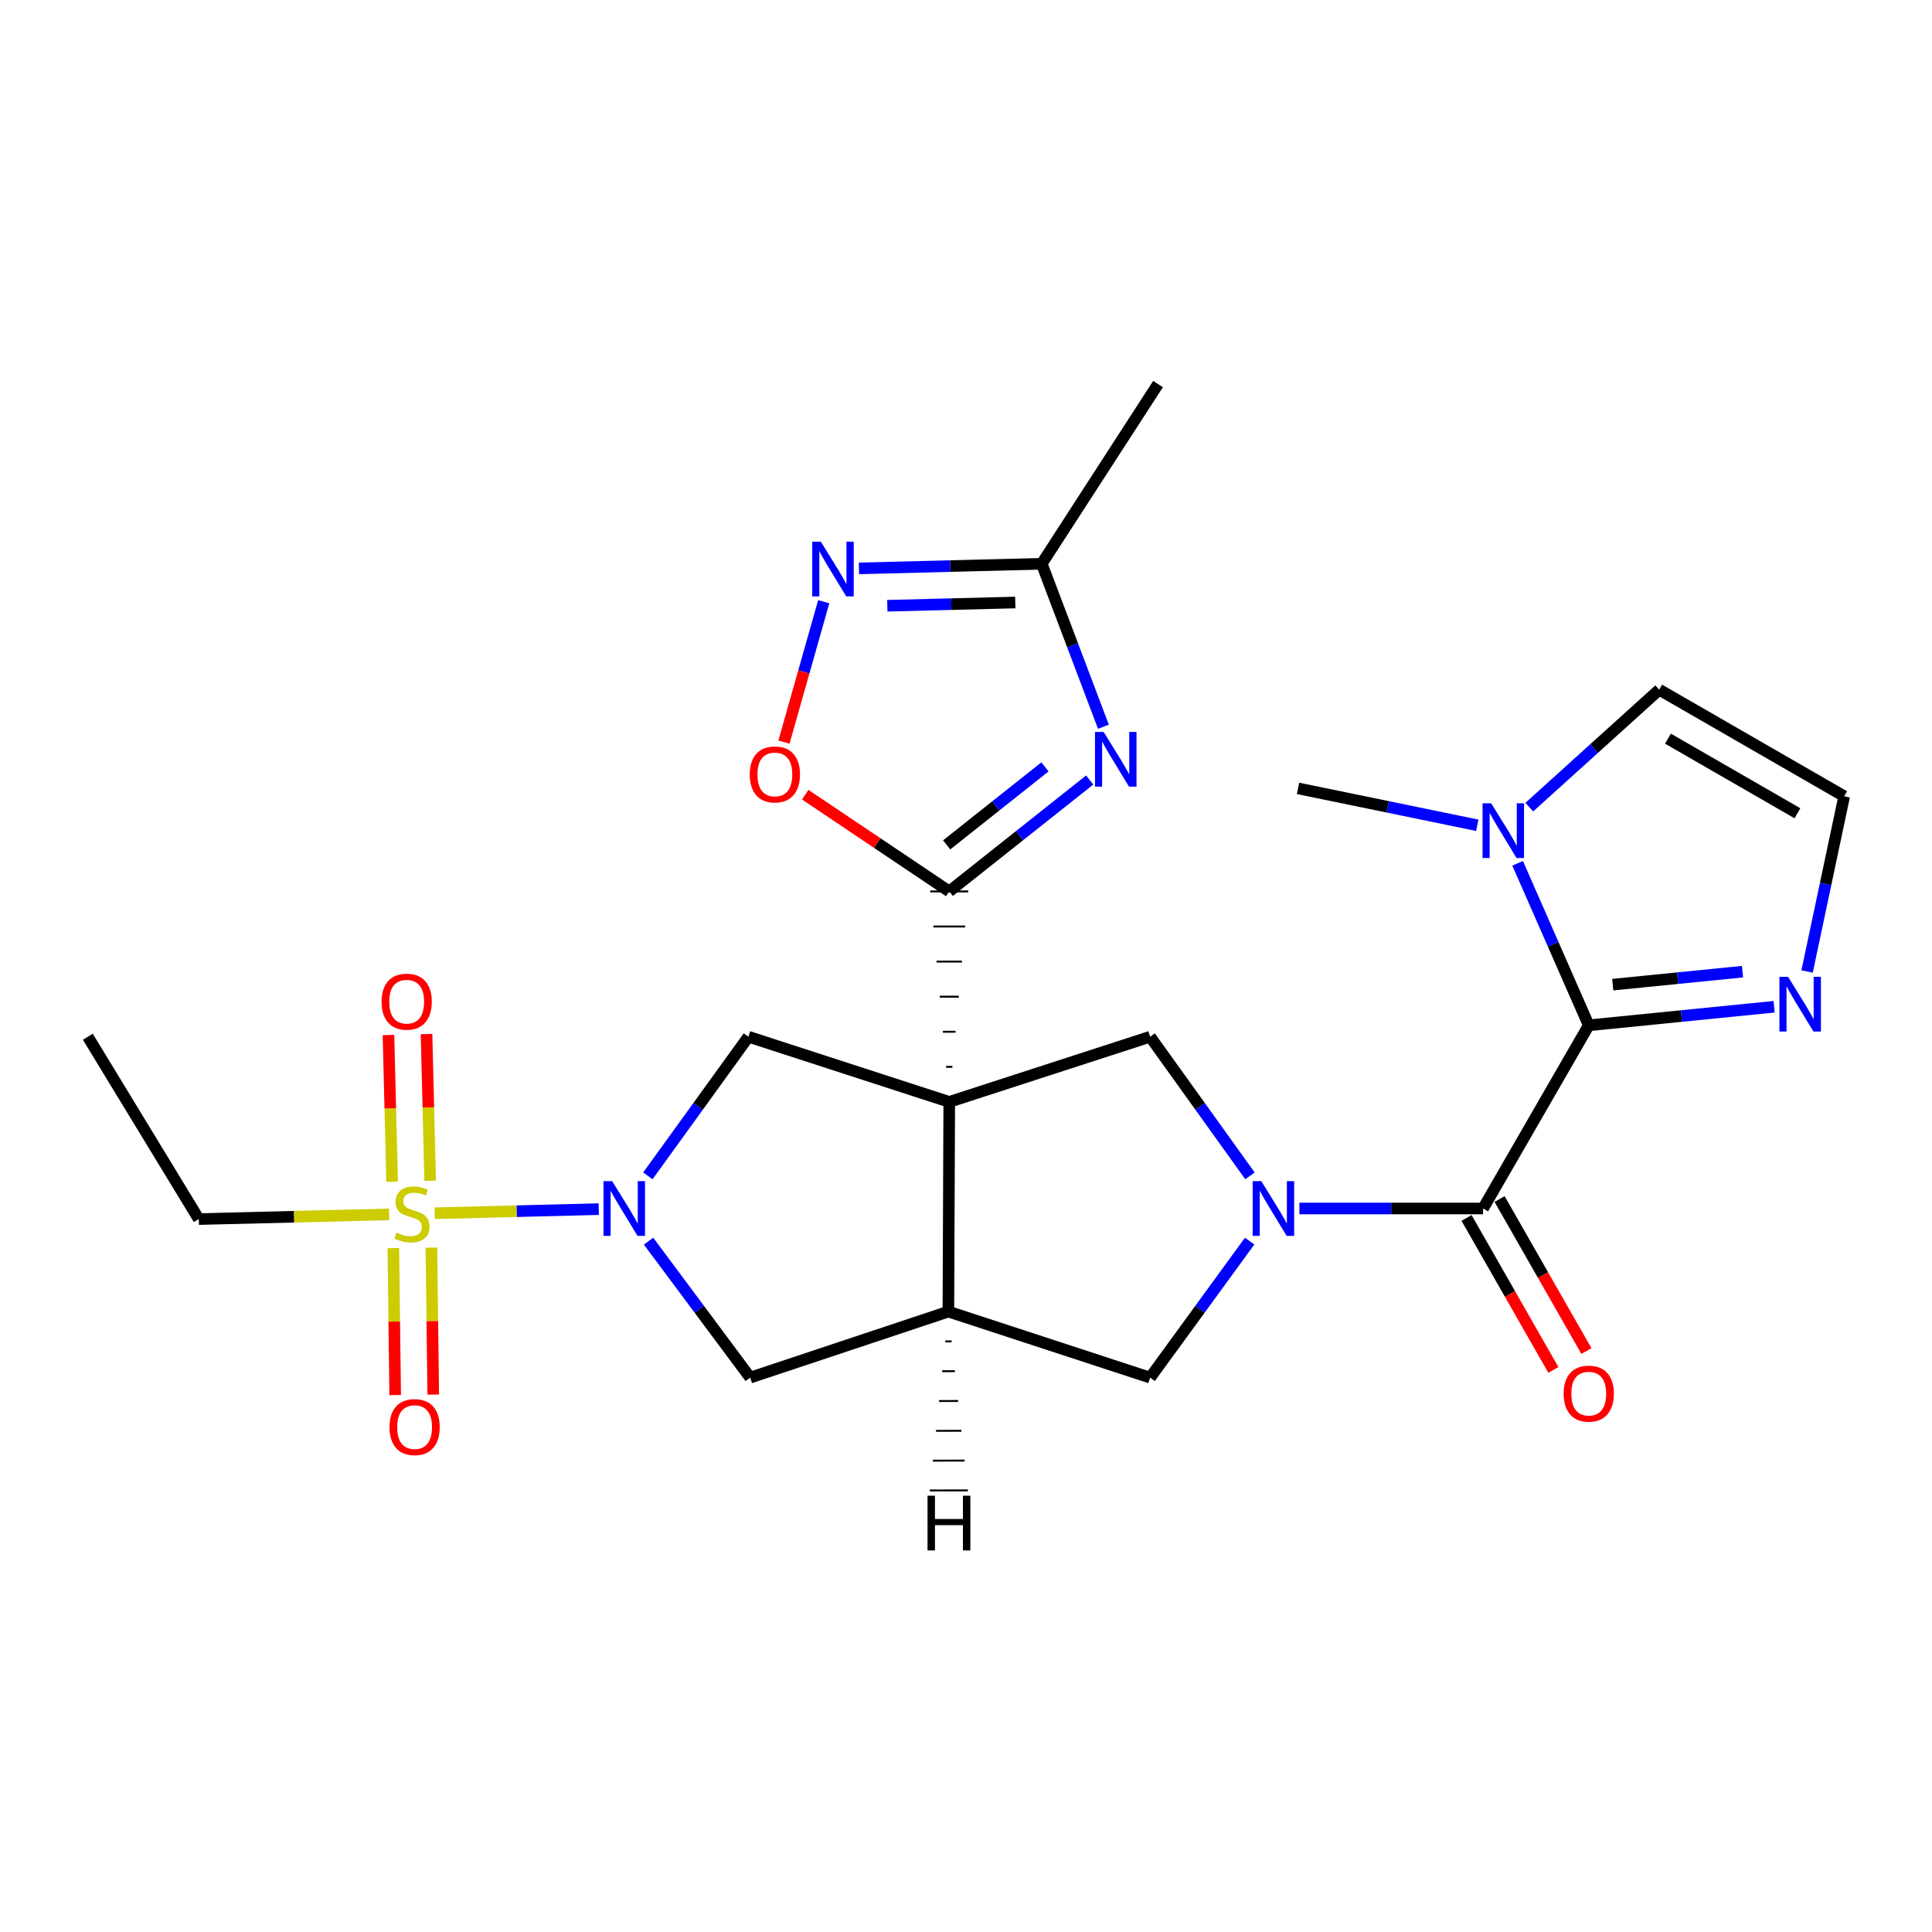 <?xml version='1.0' encoding='iso-8859-1'?>
<svg version='1.1' baseProfile='full'
              xmlns='http://www.w3.org/2000/svg'
                      xmlns:rdkit='http://www.rdkit.org/xml'
                      xmlns:xlink='http://www.w3.org/1999/xlink'
                  xml:space='preserve'
width='1000px' height='1000px' viewBox='0 0 1000 1000'>
<!-- END OF HEADER -->
<rect style='opacity:1.0;fill:#FFFFFF;stroke:none' width='1000' height='1000' x='0' y='0'> </rect>
<path class='bond-1' d='M 492.972,552.19 L 489.688,552.19' style='fill:none;fill-rule:evenodd;stroke:#000000;stroke-width:1.0px;stroke-linecap:butt;stroke-linejoin:miter;stroke-opacity:1' />
<path class='bond-1' d='M 494.614,534.031 L 488.046,534.031' style='fill:none;fill-rule:evenodd;stroke:#000000;stroke-width:1.0px;stroke-linecap:butt;stroke-linejoin:miter;stroke-opacity:1' />
<path class='bond-1' d='M 496.256,515.873 L 486.404,515.873' style='fill:none;fill-rule:evenodd;stroke:#000000;stroke-width:1.0px;stroke-linecap:butt;stroke-linejoin:miter;stroke-opacity:1' />
<path class='bond-1' d='M 497.898,497.714 L 484.762,497.714' style='fill:none;fill-rule:evenodd;stroke:#000000;stroke-width:1.0px;stroke-linecap:butt;stroke-linejoin:miter;stroke-opacity:1' />
<path class='bond-1' d='M 499.54,479.556 L 483.12,479.556' style='fill:none;fill-rule:evenodd;stroke:#000000;stroke-width:1.0px;stroke-linecap:butt;stroke-linejoin:miter;stroke-opacity:1' />
<path class='bond-1' d='M 501.182,461.397 L 481.478,461.397' style='fill:none;fill-rule:evenodd;stroke:#000000;stroke-width:1.0px;stroke-linecap:butt;stroke-linejoin:miter;stroke-opacity:1' />
<path class='bond-7' d='M 491.33,570.349 L 490.882,678.873' style='fill:none;fill-rule:evenodd;stroke:#000000;stroke-width:6px;stroke-linecap:butt;stroke-linejoin:miter;stroke-opacity:1' />
<path class='bond-8' d='M 491.33,570.349 L 595.301,536.611' style='fill:none;fill-rule:evenodd;stroke:#000000;stroke-width:6px;stroke-linecap:butt;stroke-linejoin:miter;stroke-opacity:1' />
<path class='bond-9' d='M 491.33,570.349 L 387.382,536.611' style='fill:none;fill-rule:evenodd;stroke:#000000;stroke-width:6px;stroke-linecap:butt;stroke-linejoin:miter;stroke-opacity:1' />
<path class='bond-0' d='M 225.05,627.971 L 267.486,626.91' style='fill:none;fill-rule:evenodd;stroke:#CCCC00;stroke-width:6px;stroke-linecap:butt;stroke-linejoin:miter;stroke-opacity:1' />
<path class='bond-0' d='M 267.486,626.91 L 309.922,625.849' style='fill:none;fill-rule:evenodd;stroke:#0000FF;stroke-width:6px;stroke-linecap:butt;stroke-linejoin:miter;stroke-opacity:1' />
<path class='bond-18' d='M 222.652,611.155 L 221.71,573.191' style='fill:none;fill-rule:evenodd;stroke:#CCCC00;stroke-width:6px;stroke-linecap:butt;stroke-linejoin:miter;stroke-opacity:1' />
<path class='bond-18' d='M 221.71,573.191 L 220.769,535.227' style='fill:none;fill-rule:evenodd;stroke:#FF0000;stroke-width:6px;stroke-linecap:butt;stroke-linejoin:miter;stroke-opacity:1' />
<path class='bond-18' d='M 202.954,611.643 L 202.013,573.679' style='fill:none;fill-rule:evenodd;stroke:#CCCC00;stroke-width:6px;stroke-linecap:butt;stroke-linejoin:miter;stroke-opacity:1' />
<path class='bond-18' d='M 202.013,573.679 L 201.071,535.716' style='fill:none;fill-rule:evenodd;stroke:#FF0000;stroke-width:6px;stroke-linecap:butt;stroke-linejoin:miter;stroke-opacity:1' />
<path class='bond-19' d='M 203.591,646.028 L 204.066,684.05' style='fill:none;fill-rule:evenodd;stroke:#CCCC00;stroke-width:6px;stroke-linecap:butt;stroke-linejoin:miter;stroke-opacity:1' />
<path class='bond-19' d='M 204.066,684.05 L 204.542,722.072' style='fill:none;fill-rule:evenodd;stroke:#FF0000;stroke-width:6px;stroke-linecap:butt;stroke-linejoin:miter;stroke-opacity:1' />
<path class='bond-19' d='M 223.293,645.782 L 223.769,683.804' style='fill:none;fill-rule:evenodd;stroke:#CCCC00;stroke-width:6px;stroke-linecap:butt;stroke-linejoin:miter;stroke-opacity:1' />
<path class='bond-19' d='M 223.769,683.804 L 224.244,721.826' style='fill:none;fill-rule:evenodd;stroke:#FF0000;stroke-width:6px;stroke-linecap:butt;stroke-linejoin:miter;stroke-opacity:1' />
<path class='bond-22' d='M 201.383,628.559 L 152.137,629.776' style='fill:none;fill-rule:evenodd;stroke:#CCCC00;stroke-width:6px;stroke-linecap:butt;stroke-linejoin:miter;stroke-opacity:1' />
<path class='bond-22' d='M 152.137,629.776 L 102.891,630.993' style='fill:none;fill-rule:evenodd;stroke:#000000;stroke-width:6px;stroke-linecap:butt;stroke-linejoin:miter;stroke-opacity:1' />
<path class='bond-5' d='M 491.33,461.397 L 527.676,432.562' style='fill:none;fill-rule:evenodd;stroke:#000000;stroke-width:6px;stroke-linecap:butt;stroke-linejoin:miter;stroke-opacity:1' />
<path class='bond-5' d='M 527.676,432.562 L 564.022,403.727' style='fill:none;fill-rule:evenodd;stroke:#0000FF;stroke-width:6px;stroke-linecap:butt;stroke-linejoin:miter;stroke-opacity:1' />
<path class='bond-5' d='M 489.988,437.311 L 515.43,417.126' style='fill:none;fill-rule:evenodd;stroke:#000000;stroke-width:6px;stroke-linecap:butt;stroke-linejoin:miter;stroke-opacity:1' />
<path class='bond-5' d='M 515.43,417.126 L 540.872,396.942' style='fill:none;fill-rule:evenodd;stroke:#0000FF;stroke-width:6px;stroke-linecap:butt;stroke-linejoin:miter;stroke-opacity:1' />
<path class='bond-11' d='M 491.33,461.397 L 454.057,436.36' style='fill:none;fill-rule:evenodd;stroke:#000000;stroke-width:6px;stroke-linecap:butt;stroke-linejoin:miter;stroke-opacity:1' />
<path class='bond-11' d='M 454.057,436.36 L 416.783,411.323' style='fill:none;fill-rule:evenodd;stroke:#FF0000;stroke-width:6px;stroke-linecap:butt;stroke-linejoin:miter;stroke-opacity:1' />
<path class='bond-2' d='M 646.983,608.623 L 621.142,572.617' style='fill:none;fill-rule:evenodd;stroke:#0000FF;stroke-width:6px;stroke-linecap:butt;stroke-linejoin:miter;stroke-opacity:1' />
<path class='bond-2' d='M 621.142,572.617 L 595.301,536.611' style='fill:none;fill-rule:evenodd;stroke:#000000;stroke-width:6px;stroke-linecap:butt;stroke-linejoin:miter;stroke-opacity:1' />
<path class='bond-6' d='M 672.562,625.519 L 720.097,625.519' style='fill:none;fill-rule:evenodd;stroke:#0000FF;stroke-width:6px;stroke-linecap:butt;stroke-linejoin:miter;stroke-opacity:1' />
<path class='bond-6' d='M 720.097,625.519 L 767.633,625.519' style='fill:none;fill-rule:evenodd;stroke:#000000;stroke-width:6px;stroke-linecap:butt;stroke-linejoin:miter;stroke-opacity:1' />
<path class='bond-27' d='M 646.813,642.387 L 621.057,677.723' style='fill:none;fill-rule:evenodd;stroke:#0000FF;stroke-width:6px;stroke-linecap:butt;stroke-linejoin:miter;stroke-opacity:1' />
<path class='bond-27' d='M 621.057,677.723 L 595.301,713.059' style='fill:none;fill-rule:evenodd;stroke:#000000;stroke-width:6px;stroke-linecap:butt;stroke-linejoin:miter;stroke-opacity:1' />
<path class='bond-3' d='M 335.332,608.617 L 361.357,572.614' style='fill:none;fill-rule:evenodd;stroke:#0000FF;stroke-width:6px;stroke-linecap:butt;stroke-linejoin:miter;stroke-opacity:1' />
<path class='bond-3' d='M 361.357,572.614 L 387.382,536.611' style='fill:none;fill-rule:evenodd;stroke:#000000;stroke-width:6px;stroke-linecap:butt;stroke-linejoin:miter;stroke-opacity:1' />
<path class='bond-26' d='M 335.688,642.408 L 361.989,677.733' style='fill:none;fill-rule:evenodd;stroke:#0000FF;stroke-width:6px;stroke-linecap:butt;stroke-linejoin:miter;stroke-opacity:1' />
<path class='bond-26' d='M 361.989,677.733 L 388.29,713.059' style='fill:none;fill-rule:evenodd;stroke:#000000;stroke-width:6px;stroke-linecap:butt;stroke-linejoin:miter;stroke-opacity:1' />
<path class='bond-4' d='M 822.333,530.7 L 767.633,625.519' style='fill:none;fill-rule:evenodd;stroke:#000000;stroke-width:6px;stroke-linecap:butt;stroke-linejoin:miter;stroke-opacity:1' />
<path class='bond-12' d='M 822.333,530.7 L 803.927,488.774' style='fill:none;fill-rule:evenodd;stroke:#000000;stroke-width:6px;stroke-linecap:butt;stroke-linejoin:miter;stroke-opacity:1' />
<path class='bond-12' d='M 803.927,488.774 L 785.522,446.848' style='fill:none;fill-rule:evenodd;stroke:#0000FF;stroke-width:6px;stroke-linecap:butt;stroke-linejoin:miter;stroke-opacity:1' />
<path class='bond-13' d='M 822.333,530.7 L 870.304,525.901' style='fill:none;fill-rule:evenodd;stroke:#000000;stroke-width:6px;stroke-linecap:butt;stroke-linejoin:miter;stroke-opacity:1' />
<path class='bond-13' d='M 870.304,525.901 L 918.276,521.103' style='fill:none;fill-rule:evenodd;stroke:#0000FF;stroke-width:6px;stroke-linecap:butt;stroke-linejoin:miter;stroke-opacity:1' />
<path class='bond-13' d='M 834.763,509.655 L 868.343,506.295' style='fill:none;fill-rule:evenodd;stroke:#000000;stroke-width:6px;stroke-linecap:butt;stroke-linejoin:miter;stroke-opacity:1' />
<path class='bond-13' d='M 868.343,506.295 L 901.923,502.936' style='fill:none;fill-rule:evenodd;stroke:#0000FF;stroke-width:6px;stroke-linecap:butt;stroke-linejoin:miter;stroke-opacity:1' />
<path class='bond-14' d='M 571.129,376.159 L 555.164,333.981' style='fill:none;fill-rule:evenodd;stroke:#0000FF;stroke-width:6px;stroke-linecap:butt;stroke-linejoin:miter;stroke-opacity:1' />
<path class='bond-14' d='M 555.164,333.981 L 539.2,291.802' style='fill:none;fill-rule:evenodd;stroke:#000000;stroke-width:6px;stroke-linecap:butt;stroke-linejoin:miter;stroke-opacity:1' />
<path class='bond-21' d='M 759.079,630.407 L 781.55,669.738' style='fill:none;fill-rule:evenodd;stroke:#000000;stroke-width:6px;stroke-linecap:butt;stroke-linejoin:miter;stroke-opacity:1' />
<path class='bond-21' d='M 781.55,669.738 L 804.022,709.069' style='fill:none;fill-rule:evenodd;stroke:#FF0000;stroke-width:6px;stroke-linecap:butt;stroke-linejoin:miter;stroke-opacity:1' />
<path class='bond-21' d='M 776.187,620.632 L 798.659,659.963' style='fill:none;fill-rule:evenodd;stroke:#000000;stroke-width:6px;stroke-linecap:butt;stroke-linejoin:miter;stroke-opacity:1' />
<path class='bond-21' d='M 798.659,659.963 L 821.13,699.294' style='fill:none;fill-rule:evenodd;stroke:#FF0000;stroke-width:6px;stroke-linecap:butt;stroke-linejoin:miter;stroke-opacity:1' />
<path class='bond-15' d='M 490.882,678.873 L 595.301,713.059' style='fill:none;fill-rule:evenodd;stroke:#000000;stroke-width:6px;stroke-linecap:butt;stroke-linejoin:miter;stroke-opacity:1' />
<path class='bond-16' d='M 490.882,678.873 L 388.29,713.059' style='fill:none;fill-rule:evenodd;stroke:#000000;stroke-width:6px;stroke-linecap:butt;stroke-linejoin:miter;stroke-opacity:1' />
<path class='bond-30' d='M 489.28,694.305 L 492.564,694.297' style='fill:none;fill-rule:evenodd;stroke:#000000;stroke-width:1.0px;stroke-linecap:butt;stroke-linejoin:miter;stroke-opacity:1' />
<path class='bond-30' d='M 487.679,709.738 L 494.247,709.72' style='fill:none;fill-rule:evenodd;stroke:#000000;stroke-width:1.0px;stroke-linecap:butt;stroke-linejoin:miter;stroke-opacity:1' />
<path class='bond-30' d='M 486.077,725.17 L 495.929,725.144' style='fill:none;fill-rule:evenodd;stroke:#000000;stroke-width:1.0px;stroke-linecap:butt;stroke-linejoin:miter;stroke-opacity:1' />
<path class='bond-30' d='M 484.476,740.603 L 497.612,740.568' style='fill:none;fill-rule:evenodd;stroke:#000000;stroke-width:1.0px;stroke-linecap:butt;stroke-linejoin:miter;stroke-opacity:1' />
<path class='bond-30' d='M 482.874,756.035 L 499.294,755.992' style='fill:none;fill-rule:evenodd;stroke:#000000;stroke-width:1.0px;stroke-linecap:butt;stroke-linejoin:miter;stroke-opacity:1' />
<path class='bond-30' d='M 481.273,771.467 L 500.977,771.416' style='fill:none;fill-rule:evenodd;stroke:#000000;stroke-width:1.0px;stroke-linecap:butt;stroke-linejoin:miter;stroke-opacity:1' />
<path class='bond-10' d='M 426.355,311.459 L 416.066,347.791' style='fill:none;fill-rule:evenodd;stroke:#0000FF;stroke-width:6px;stroke-linecap:butt;stroke-linejoin:miter;stroke-opacity:1' />
<path class='bond-10' d='M 416.066,347.791 L 405.777,384.124' style='fill:none;fill-rule:evenodd;stroke:#FF0000;stroke-width:6px;stroke-linecap:butt;stroke-linejoin:miter;stroke-opacity:1' />
<path class='bond-28' d='M 444.588,294.198 L 491.894,293' style='fill:none;fill-rule:evenodd;stroke:#0000FF;stroke-width:6px;stroke-linecap:butt;stroke-linejoin:miter;stroke-opacity:1' />
<path class='bond-28' d='M 491.894,293 L 539.2,291.802' style='fill:none;fill-rule:evenodd;stroke:#000000;stroke-width:6px;stroke-linecap:butt;stroke-linejoin:miter;stroke-opacity:1' />
<path class='bond-28' d='M 459.279,313.536 L 492.393,312.698' style='fill:none;fill-rule:evenodd;stroke:#0000FF;stroke-width:6px;stroke-linecap:butt;stroke-linejoin:miter;stroke-opacity:1' />
<path class='bond-28' d='M 492.393,312.698 L 525.507,311.859' style='fill:none;fill-rule:evenodd;stroke:#000000;stroke-width:6px;stroke-linecap:butt;stroke-linejoin:miter;stroke-opacity:1' />
<path class='bond-20' d='M 791.558,417.769 L 825.182,387.374' style='fill:none;fill-rule:evenodd;stroke:#0000FF;stroke-width:6px;stroke-linecap:butt;stroke-linejoin:miter;stroke-opacity:1' />
<path class='bond-20' d='M 825.182,387.374 L 858.807,356.978' style='fill:none;fill-rule:evenodd;stroke:#000000;stroke-width:6px;stroke-linecap:butt;stroke-linejoin:miter;stroke-opacity:1' />
<path class='bond-23' d='M 764.646,427.167 L 718.259,417.616' style='fill:none;fill-rule:evenodd;stroke:#0000FF;stroke-width:6px;stroke-linecap:butt;stroke-linejoin:miter;stroke-opacity:1' />
<path class='bond-23' d='M 718.259,417.616 L 671.872,408.066' style='fill:none;fill-rule:evenodd;stroke:#000000;stroke-width:6px;stroke-linecap:butt;stroke-linejoin:miter;stroke-opacity:1' />
<path class='bond-17' d='M 935.345,502.844 L 944.945,457.496' style='fill:none;fill-rule:evenodd;stroke:#0000FF;stroke-width:6px;stroke-linecap:butt;stroke-linejoin:miter;stroke-opacity:1' />
<path class='bond-17' d='M 944.945,457.496 L 954.545,412.149' style='fill:none;fill-rule:evenodd;stroke:#000000;stroke-width:6px;stroke-linecap:butt;stroke-linejoin:miter;stroke-opacity:1' />
<path class='bond-24' d='M 539.2,291.802 L 599.395,198.789' style='fill:none;fill-rule:evenodd;stroke:#000000;stroke-width:6px;stroke-linecap:butt;stroke-linejoin:miter;stroke-opacity:1' />
<path class='bond-29' d='M 954.545,412.149 L 858.807,356.978' style='fill:none;fill-rule:evenodd;stroke:#000000;stroke-width:6px;stroke-linecap:butt;stroke-linejoin:miter;stroke-opacity:1' />
<path class='bond-29' d='M 930.347,420.945 L 863.33,382.326' style='fill:none;fill-rule:evenodd;stroke:#000000;stroke-width:6px;stroke-linecap:butt;stroke-linejoin:miter;stroke-opacity:1' />
<path class='bond-25' d='M 102.891,630.993 L 45.455,536.611' style='fill:none;fill-rule:evenodd;stroke:#000000;stroke-width:6px;stroke-linecap:butt;stroke-linejoin:miter;stroke-opacity:1' />
<path  class='atom-1' d='M 205.222 637.987
Q 205.542 638.107, 206.862 638.667
Q 208.182 639.227, 209.622 639.587
Q 211.102 639.907, 212.542 639.907
Q 215.222 639.907, 216.782 638.627
Q 218.342 637.307, 218.342 635.027
Q 218.342 633.467, 217.542 632.507
Q 216.782 631.547, 215.582 631.027
Q 214.382 630.507, 212.382 629.907
Q 209.862 629.147, 208.342 628.427
Q 206.862 627.707, 205.782 626.187
Q 204.742 624.667, 204.742 622.107
Q 204.742 618.547, 207.142 616.347
Q 209.582 614.147, 214.382 614.147
Q 217.662 614.147, 221.382 615.707
L 220.462 618.787
Q 217.062 617.387, 214.502 617.387
Q 211.742 617.387, 210.222 618.547
Q 208.702 619.667, 208.742 621.627
Q 208.742 623.147, 209.502 624.067
Q 210.302 624.987, 211.422 625.507
Q 212.582 626.027, 214.502 626.627
Q 217.062 627.427, 218.582 628.227
Q 220.102 629.027, 221.182 630.667
Q 222.302 632.267, 222.302 635.027
Q 222.302 638.947, 219.662 641.067
Q 217.062 643.147, 212.702 643.147
Q 210.182 643.147, 208.262 642.587
Q 206.382 642.067, 204.142 641.147
L 205.222 637.987
' fill='#CCCC00'/>
<path  class='atom-3' d='M 652.848 611.359
L 662.128 626.359
Q 663.048 627.839, 664.528 630.519
Q 666.008 633.199, 666.088 633.359
L 666.088 611.359
L 669.848 611.359
L 669.848 639.679
L 665.968 639.679
L 656.008 623.279
Q 654.848 621.359, 653.608 619.159
Q 652.408 616.959, 652.048 616.279
L 652.048 639.679
L 648.368 639.679
L 648.368 611.359
L 652.848 611.359
' fill='#0000FF'/>
<path  class='atom-4' d='M 316.854 611.359
L 326.134 626.359
Q 327.054 627.839, 328.534 630.519
Q 330.014 633.199, 330.094 633.359
L 330.094 611.359
L 333.854 611.359
L 333.854 639.679
L 329.974 639.679
L 320.014 623.279
Q 318.854 621.359, 317.614 619.159
Q 316.414 616.959, 316.054 616.279
L 316.054 639.679
L 312.374 639.679
L 312.374 611.359
L 316.854 611.359
' fill='#0000FF'/>
<path  class='atom-6' d='M 571.253 378.865
L 580.533 393.865
Q 581.453 395.345, 582.933 398.025
Q 584.413 400.705, 584.493 400.865
L 584.493 378.865
L 588.253 378.865
L 588.253 407.185
L 584.373 407.185
L 574.413 390.785
Q 573.253 388.865, 572.013 386.665
Q 570.813 384.465, 570.453 383.785
L 570.453 407.185
L 566.773 407.185
L 566.773 378.865
L 571.253 378.865
' fill='#0000FF'/>
<path  class='atom-11' d='M 424.886 280.379
L 434.166 295.379
Q 435.086 296.859, 436.566 299.539
Q 438.046 302.219, 438.126 302.379
L 438.126 280.379
L 441.886 280.379
L 441.886 308.699
L 438.006 308.699
L 428.046 292.299
Q 426.886 290.379, 425.646 288.179
Q 424.446 285.979, 424.086 285.299
L 424.086 308.699
L 420.406 308.699
L 420.406 280.379
L 424.886 280.379
' fill='#0000FF'/>
<path  class='atom-12' d='M 388.065 400.844
Q 388.065 394.044, 391.425 390.244
Q 394.785 386.444, 401.065 386.444
Q 407.345 386.444, 410.705 390.244
Q 414.065 394.044, 414.065 400.844
Q 414.065 407.724, 410.665 411.644
Q 407.265 415.524, 401.065 415.524
Q 394.825 415.524, 391.425 411.644
Q 388.065 407.764, 388.065 400.844
M 401.065 412.324
Q 405.385 412.324, 407.705 409.444
Q 410.065 406.524, 410.065 400.844
Q 410.065 395.284, 407.705 392.484
Q 405.385 389.644, 401.065 389.644
Q 396.745 389.644, 394.385 392.444
Q 392.065 395.244, 392.065 400.844
Q 392.065 406.564, 394.385 409.444
Q 396.745 412.324, 401.065 412.324
' fill='#FF0000'/>
<path  class='atom-13' d='M 771.838 415.777
L 781.118 430.777
Q 782.038 432.257, 783.518 434.937
Q 784.998 437.617, 785.078 437.777
L 785.078 415.777
L 788.838 415.777
L 788.838 444.097
L 784.958 444.097
L 774.998 427.697
Q 773.838 425.777, 772.598 423.577
Q 771.398 421.377, 771.038 420.697
L 771.038 444.097
L 767.358 444.097
L 767.358 415.777
L 771.838 415.777
' fill='#0000FF'/>
<path  class='atom-14' d='M 925.506 505.593
L 934.786 520.593
Q 935.706 522.073, 937.186 524.753
Q 938.666 527.433, 938.746 527.593
L 938.746 505.593
L 942.506 505.593
L 942.506 533.913
L 938.626 533.913
L 928.666 517.513
Q 927.506 515.593, 926.266 513.393
Q 925.066 511.193, 924.706 510.513
L 924.706 533.913
L 921.026 533.913
L 921.026 505.593
L 925.506 505.593
' fill='#0000FF'/>
<path  class='atom-19' d='M 197.496 518.465
Q 197.496 511.665, 200.856 507.865
Q 204.216 504.065, 210.496 504.065
Q 216.776 504.065, 220.136 507.865
Q 223.496 511.665, 223.496 518.465
Q 223.496 525.345, 220.096 529.265
Q 216.696 533.145, 210.496 533.145
Q 204.256 533.145, 200.856 529.265
Q 197.496 525.385, 197.496 518.465
M 210.496 529.945
Q 214.816 529.945, 217.136 527.065
Q 219.496 524.145, 219.496 518.465
Q 219.496 512.905, 217.136 510.105
Q 214.816 507.265, 210.496 507.265
Q 206.176 507.265, 203.816 510.065
Q 201.496 512.865, 201.496 518.465
Q 201.496 524.185, 203.816 527.065
Q 206.176 529.945, 210.496 529.945
' fill='#FF0000'/>
<path  class='atom-20' d='M 201.601 738.666
Q 201.601 731.866, 204.961 728.066
Q 208.321 724.266, 214.601 724.266
Q 220.881 724.266, 224.241 728.066
Q 227.601 731.866, 227.601 738.666
Q 227.601 745.546, 224.201 749.466
Q 220.801 753.346, 214.601 753.346
Q 208.361 753.346, 204.961 749.466
Q 201.601 745.586, 201.601 738.666
M 214.601 750.146
Q 218.921 750.146, 221.241 747.266
Q 223.601 744.346, 223.601 738.666
Q 223.601 733.106, 221.241 730.306
Q 218.921 727.466, 214.601 727.466
Q 210.281 727.466, 207.921 730.266
Q 205.601 733.066, 205.601 738.666
Q 205.601 744.386, 207.921 747.266
Q 210.281 750.146, 214.601 750.146
' fill='#FF0000'/>
<path  class='atom-22' d='M 809.333 721.338
Q 809.333 714.538, 812.693 710.738
Q 816.053 706.938, 822.333 706.938
Q 828.613 706.938, 831.973 710.738
Q 835.333 714.538, 835.333 721.338
Q 835.333 728.218, 831.933 732.138
Q 828.533 736.018, 822.333 736.018
Q 816.093 736.018, 812.693 732.138
Q 809.333 728.258, 809.333 721.338
M 822.333 732.818
Q 826.653 732.818, 828.973 729.938
Q 831.333 727.018, 831.333 721.338
Q 831.333 715.778, 828.973 712.978
Q 826.653 710.138, 822.333 710.138
Q 818.013 710.138, 815.653 712.938
Q 813.333 715.738, 813.333 721.338
Q 813.333 727.058, 815.653 729.938
Q 818.013 732.818, 822.333 732.818
' fill='#FF0000'/>
<path  class='atom-27' d='M 480.089 774.178
L 483.929 774.178
L 483.929 786.218
L 498.409 786.218
L 498.409 774.178
L 502.249 774.178
L 502.249 802.498
L 498.409 802.498
L 498.409 789.418
L 483.929 789.418
L 483.929 802.498
L 480.089 802.498
L 480.089 774.178
' fill='#000000'/>
</svg>
